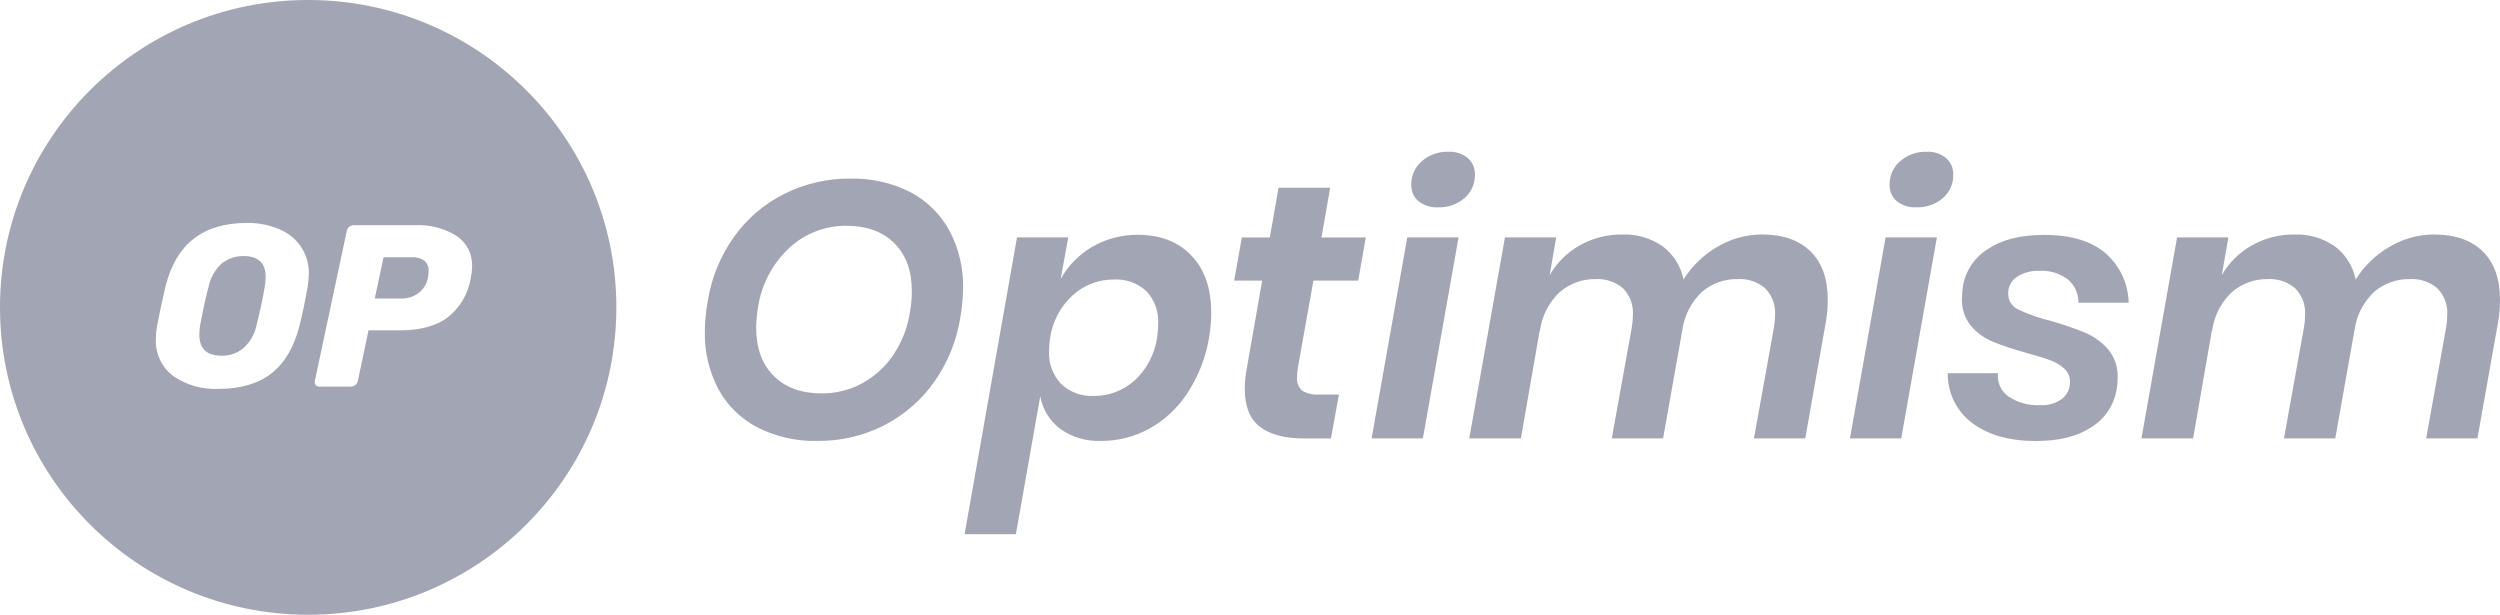 <svg width="122" height="30" viewBox="0 0 122 30" fill="none" xmlns="http://www.w3.org/2000/svg">
<g clip-path="url(#clip0_75_4618)">
<path d="M41.516 8.717C42.529 8.693 43.533 8.919 44.435 9.381C45.239 9.807 45.9 10.458 46.333 11.257C46.789 12.12 47.019 13.087 46.999 14.063C46.994 14.555 46.947 15.047 46.856 15.534C46.676 16.652 46.242 17.715 45.589 18.639C44.958 19.529 44.119 20.255 43.148 20.754C42.142 21.268 41.028 21.529 39.899 21.516C38.875 21.543 37.865 21.315 36.952 20.852C36.146 20.432 35.485 19.78 35.054 18.984C34.603 18.123 34.376 17.162 34.396 16.188C34.401 15.684 34.447 15.18 34.539 14.683C34.719 13.564 35.153 12.502 35.808 11.575C36.44 10.682 37.28 9.959 38.259 9.467C39.27 8.961 40.387 8.702 41.516 8.715V8.717ZM41.321 11.019C40.281 11.004 39.277 11.393 38.516 12.098C37.694 12.868 37.157 13.891 36.989 15.002C36.935 15.329 36.906 15.662 36.901 15.993C36.901 16.984 37.184 17.766 37.754 18.339C38.321 18.912 39.102 19.198 40.096 19.198C40.784 19.202 41.462 19.035 42.066 18.711C42.68 18.376 43.202 17.899 43.592 17.321C44.018 16.689 44.297 15.969 44.408 15.214C44.469 14.882 44.499 14.545 44.497 14.206C44.497 13.215 44.213 12.435 43.644 11.87C43.074 11.304 42.3 11.019 41.319 11.019H41.321ZM55.539 11.461C56.629 11.461 57.495 11.798 58.14 12.47C58.786 13.141 59.107 14.075 59.107 15.268C59.107 15.679 59.07 16.087 59.001 16.49C58.841 17.447 58.483 18.359 57.953 19.173C57.485 19.898 56.844 20.496 56.089 20.916C55.372 21.312 54.566 21.519 53.747 21.516C53.027 21.548 52.317 21.342 51.733 20.924C51.222 20.535 50.877 19.97 50.764 19.34L49.575 26.068H47.073L49.63 11.584H52.132L51.76 13.62C52.122 12.964 52.655 12.421 53.303 12.044C53.981 11.651 54.755 11.449 55.539 11.459V11.461ZM53.357 19.323C54.097 19.333 54.815 19.065 55.364 18.57C55.959 18.022 56.346 17.289 56.464 16.49C56.498 16.266 56.516 16.043 56.518 15.816C56.558 15.224 56.348 14.641 55.941 14.206C55.51 13.81 54.938 13.606 54.353 13.64C53.611 13.635 52.894 13.911 52.347 14.41C51.75 14.956 51.36 15.691 51.247 16.49C51.212 16.702 51.195 16.913 51.193 17.127C51.158 17.722 51.375 18.305 51.787 18.738C52.209 19.139 52.776 19.348 53.357 19.323ZM63.333 17.975C63.306 18.116 63.293 18.258 63.298 18.401C63.269 18.649 63.362 18.895 63.547 19.065C63.794 19.21 64.08 19.274 64.363 19.252H65.34L64.95 21.396H63.636C62.702 21.396 61.984 21.206 61.489 20.83C60.993 20.454 60.744 19.834 60.744 18.971C60.746 18.627 60.783 18.283 60.85 17.943L61.594 13.694H60.229L60.601 11.587H61.967L62.393 9.162H64.913L64.487 11.587H66.651L66.279 13.694H64.094L63.33 17.978L63.333 17.975ZM68.87 9.017C68.86 8.577 69.05 8.154 69.385 7.866C69.743 7.554 70.206 7.389 70.682 7.407C71.027 7.387 71.365 7.498 71.631 7.716C71.861 7.92 71.986 8.216 71.977 8.523C71.986 8.961 71.801 9.379 71.471 9.664C71.116 9.971 70.655 10.134 70.184 10.116C69.837 10.139 69.491 10.03 69.218 9.816C68.988 9.617 68.86 9.325 68.873 9.02L68.87 9.017ZM71.178 11.584L69.437 21.393H66.935L68.675 11.584H71.178ZM85.983 11.442C87.001 11.442 87.79 11.717 88.352 12.266C88.914 12.814 89.195 13.603 89.195 14.629C89.195 14.985 89.168 15.339 89.106 15.691L88.096 21.393H85.593L86.569 15.976C86.604 15.777 86.621 15.575 86.624 15.374C86.656 14.892 86.481 14.42 86.145 14.073C85.778 13.756 85.3 13.593 84.814 13.62C84.168 13.603 83.537 13.827 83.049 14.25C82.531 14.742 82.196 15.393 82.1 16.099L81.158 21.393H78.655L79.632 15.976C79.666 15.777 79.683 15.575 79.686 15.374C79.718 14.892 79.543 14.42 79.208 14.073C78.84 13.756 78.362 13.593 77.876 13.62C77.221 13.606 76.582 13.839 76.091 14.275C75.564 14.784 75.228 15.46 75.142 16.188V16.099L74.22 21.393H71.7L73.441 11.584H75.943L75.623 13.426C75.975 12.814 76.488 12.31 77.105 11.966C77.731 11.616 78.438 11.437 79.156 11.444C79.856 11.417 80.546 11.614 81.126 12.01C81.658 12.408 82.026 12.989 82.156 13.638C82.573 12.974 83.145 12.425 83.825 12.034C84.481 11.648 85.231 11.442 85.993 11.442H85.983ZM92.213 9.017C92.203 8.577 92.393 8.154 92.728 7.866C93.086 7.554 93.549 7.389 94.025 7.407C94.37 7.387 94.708 7.498 94.974 7.716C95.203 7.92 95.329 8.216 95.319 8.523C95.329 8.961 95.144 9.379 94.814 9.664C94.459 9.971 93.998 10.134 93.527 10.116C93.179 10.139 92.834 10.03 92.561 9.816C92.331 9.617 92.203 9.325 92.215 9.02L92.213 9.017ZM94.52 11.584L92.78 21.393H90.278L92.018 11.584H94.52ZM99.723 11.461C101.049 11.461 102.057 11.759 102.75 12.357C103.45 12.969 103.86 13.844 103.877 14.774H101.426C101.436 14.336 101.246 13.915 100.911 13.633C100.507 13.333 100.011 13.185 99.508 13.217C99.121 13.2 98.739 13.306 98.416 13.517C98.147 13.699 97.989 14.007 97.999 14.331C97.997 14.668 98.194 14.975 98.505 15.111C99.008 15.347 99.535 15.531 100.075 15.659C100.645 15.819 101.204 16.011 101.752 16.234C102.181 16.416 102.563 16.692 102.871 17.041C103.199 17.432 103.366 17.931 103.342 18.44C103.342 18.666 103.317 18.893 103.27 19.114C103.125 19.839 102.679 20.471 102.045 20.857C101.369 21.3 100.472 21.521 99.348 21.521C98.058 21.521 97.025 21.229 96.249 20.646C95.48 20.075 95.033 19.168 95.051 18.212H97.501C97.452 18.652 97.644 19.087 98.007 19.345C98.463 19.652 99.01 19.802 99.56 19.77C99.947 19.797 100.332 19.684 100.642 19.451C100.886 19.252 101.022 18.952 101.014 18.637C101.022 18.391 100.921 18.157 100.738 17.99C100.541 17.811 100.307 17.671 100.055 17.582C99.784 17.481 99.392 17.361 98.884 17.218C98.33 17.068 97.785 16.889 97.252 16.677C96.841 16.507 96.476 16.244 96.187 15.907C95.879 15.529 95.721 15.049 95.743 14.562C95.743 14.348 95.763 14.137 95.798 13.925C95.933 13.188 96.374 12.541 97.016 12.148C97.696 11.693 98.598 11.466 99.723 11.466V11.461ZM118.788 11.444C119.806 11.444 120.595 11.72 121.157 12.268C121.719 12.816 122 13.606 122 14.631C122 14.988 121.973 15.342 121.912 15.693L120.898 21.393H118.396L119.372 15.976C119.407 15.777 119.424 15.575 119.426 15.374C119.458 14.892 119.283 14.42 118.948 14.073C118.581 13.756 118.102 13.593 117.617 13.62C116.971 13.603 116.34 13.827 115.852 14.25C115.334 14.742 114.998 15.393 114.902 16.099L113.961 21.393H111.458L112.434 15.976C112.469 15.777 112.486 15.575 112.489 15.374C112.521 14.892 112.346 14.42 112.01 14.073C111.643 13.756 111.165 13.593 110.679 13.62C110.023 13.606 109.385 13.839 108.894 14.275C108.366 14.784 108.031 15.46 107.945 16.188V16.099L107.023 21.393H104.503L106.241 11.584H108.744L108.423 13.426C108.776 12.814 109.288 12.31 109.905 11.966C110.531 11.616 111.239 11.437 111.956 11.444C112.656 11.417 113.347 11.614 113.926 12.01C114.459 12.408 114.826 12.989 114.957 13.638C115.373 12.974 115.945 12.425 116.626 12.034C117.281 11.648 118.031 11.442 118.793 11.442L118.788 11.444Z" fill="#A2A5B3"/>
<path d="M11.892 12.497C11.497 12.487 11.112 12.62 10.809 12.868C10.484 13.17 10.262 13.569 10.178 14.004C10.042 14.506 9.907 15.123 9.771 15.851C9.742 16.006 9.724 16.166 9.727 16.323C9.727 17.014 10.087 17.358 10.809 17.358C11.199 17.368 11.581 17.238 11.882 16.987C12.212 16.687 12.439 16.288 12.525 15.851C12.698 15.145 12.831 14.53 12.919 14.004C12.949 13.844 12.964 13.682 12.964 13.52C12.964 12.836 12.606 12.497 11.892 12.497Z" fill="#A2A5B3"/>
<path d="M20.072 12.553H18.718L18.289 14.567H19.586C19.882 14.575 20.17 14.484 20.409 14.309C20.656 14.13 20.823 13.864 20.883 13.566C20.902 13.456 20.915 13.343 20.917 13.23C20.93 13.045 20.86 12.863 20.725 12.735C20.538 12.598 20.303 12.534 20.072 12.556V12.553Z" fill="#A2A5B3"/>
<path d="M15.039 0C6.733 0 0 6.716 0 15C0 23.284 6.733 30 15.039 30C23.345 30 30.078 23.284 30.078 15C30.078 6.716 23.345 0 15.039 0ZM15.017 13.97C14.904 14.639 14.768 15.285 14.61 15.917C14.346 16.945 13.893 17.715 13.244 18.224C12.598 18.725 11.733 18.979 10.651 18.979C9.869 19.013 9.095 18.792 8.452 18.349C7.884 17.919 7.569 17.235 7.606 16.527C7.608 16.323 7.628 16.121 7.663 15.92C7.761 15.379 7.899 14.729 8.079 13.972C8.59 11.909 9.911 10.879 12.039 10.879C12.571 10.869 13.101 10.97 13.595 11.171C14.033 11.343 14.411 11.641 14.677 12.027C14.945 12.425 15.084 12.898 15.071 13.377C15.066 13.576 15.049 13.775 15.015 13.975L15.017 13.97ZM22.971 13.588C22.847 14.346 22.438 15.03 21.831 15.502C21.267 15.915 20.493 16.121 19.507 16.121H17.983L17.465 18.585C17.45 18.666 17.409 18.738 17.342 18.787C17.283 18.836 17.206 18.863 17.127 18.866H15.591C15.52 18.87 15.448 18.841 15.399 18.787C15.362 18.725 15.35 18.654 15.365 18.585L16.923 11.27C16.938 11.188 16.98 11.117 17.046 11.068C17.108 11.019 17.182 10.989 17.261 10.989H20.261C20.969 10.955 21.669 11.134 22.27 11.506C22.773 11.835 23.064 12.403 23.037 13.003C23.037 13.2 23.012 13.397 22.971 13.588Z" fill="#A2A5B3"/>
</g>
<defs>
<clipPath id="clip0_75_4618">
<rect width="122" height="30" fill="white"/>
</clipPath>
</defs>
</svg>

